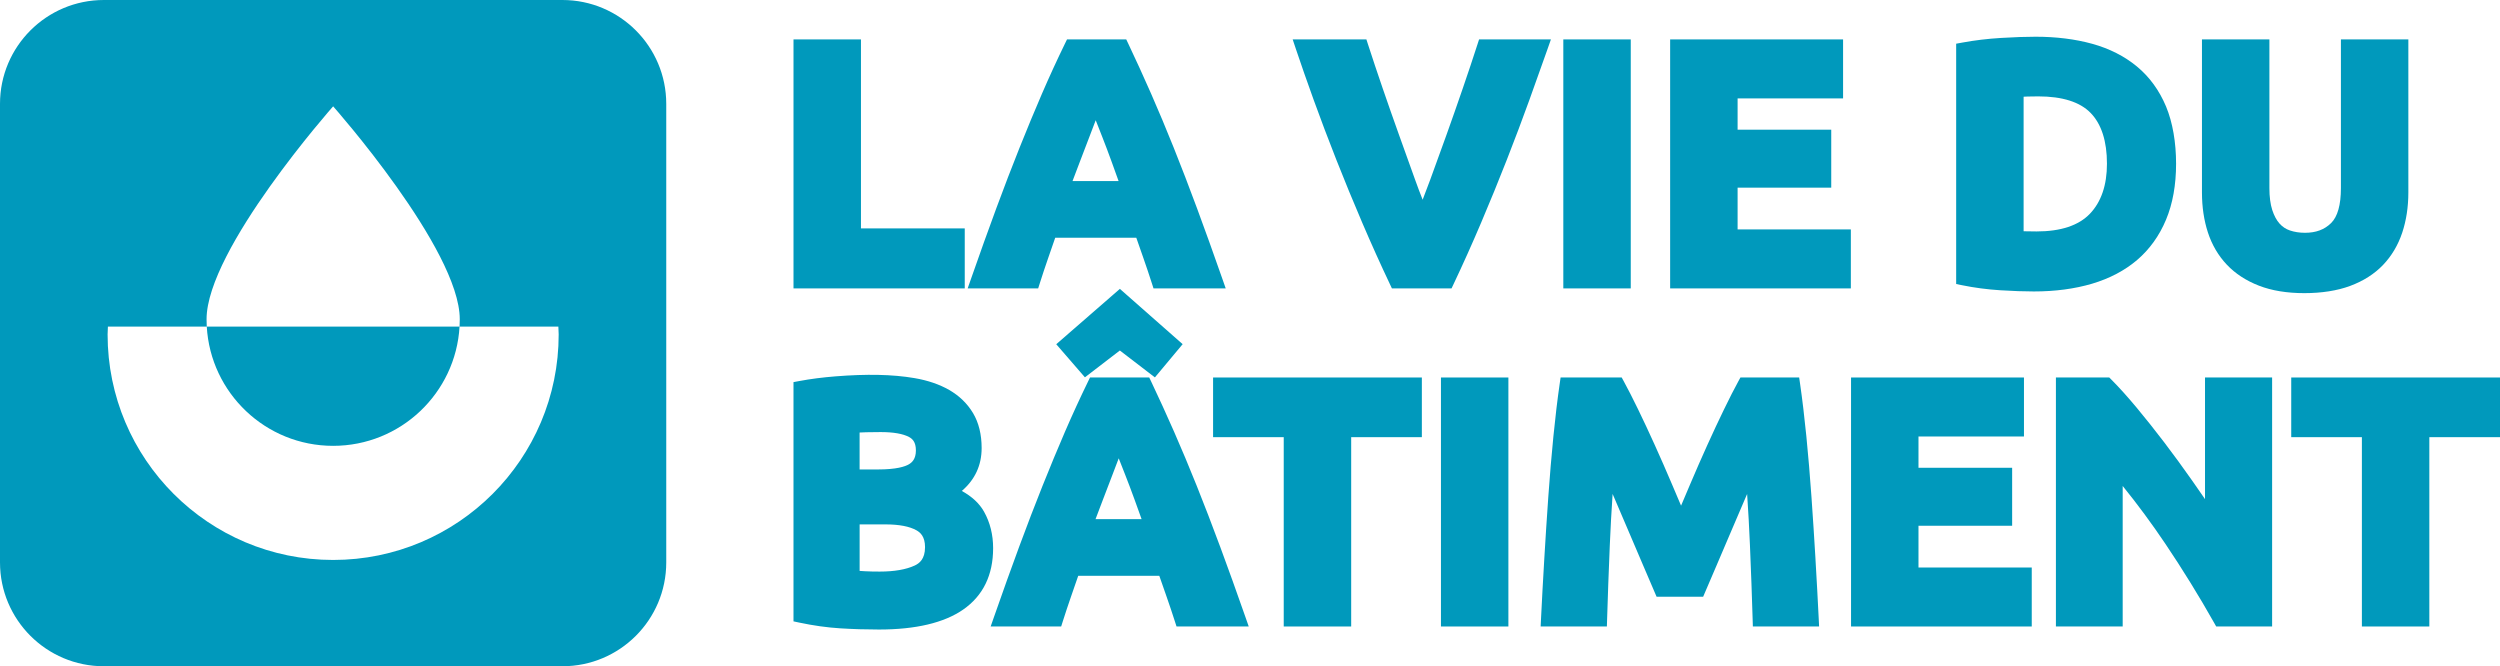 <?xml version="1.0" encoding="UTF-8"?>
<svg id="Calque_1" data-name="Calque 1" xmlns="http://www.w3.org/2000/svg" viewBox="0 0 1876.17 500">
  <defs>
    <style>
      .cls-1 {
        fill: #0099bc;
      }
    </style>
  </defs>
  <path class="cls-1" d="M422.04,0H77.96C34.89,0,0,34.89,0,77.96v344.08c0,43.07,34.89,77.96,77.96,77.96h344.08c43.07,0,77.96-34.89,77.96-77.96V77.96c0-43.07-34.89-77.96-77.96-77.96ZM250,420.23c-93.48,0-169.25-75.77-169.25-169.25,0-1.92.08-3.88.23-5.88h74.19c-.11-1.85-.15-3.69-.15-5.5,0-52.49,94.99-159.8,94.99-159.8,0,0,95.03,107.31,95.03,159.8,0,1.81-.04,3.65-.15,5.5h74.15c.15,2,.23,3.96.23,5.88,0,93.48-75.77,169.25-169.25,169.25ZM250,334.59c50.64,0,92.01-39.6,94.88-89.49h-189.71c2.86,49.89,44.2,89.49,94.84,89.49Z"/>
  <g>
    <polygon class="cls-1" points="724.01 171.41 646.12 171.41 646.12 29.58 595.5 29.58 595.5 216.44 724.01 216.44 724.01 171.41"/>
    <path class="cls-1" d="M780.33,212.59c1.88-5.94,3.96-12.21,6.19-18.63l5.39-15.57h60.83l5.43,15.54c2.18,6.22,4.29,12.5,6.27,18.68l1.23,3.83h54.19l-2.57-7.34c-6.6-18.86-12.96-36.57-18.9-52.61-5.97-16.13-11.86-31.46-17.51-45.55-5.65-14.11-11.38-27.78-17.02-40.64-5.64-12.84-11.42-25.48-17.15-37.57l-1.5-3.15h-44.45l-1.51,3.1c-5.94,12.19-11.76,24.86-17.29,37.65-5.52,12.79-11.19,26.45-16.85,40.61-5.67,14.18-11.55,29.5-17.48,45.55-5.93,16.05-12.28,33.75-18.86,52.61l-2.56,7.33h52.91l1.22-3.85ZM822.29,90.22c1.44,3.68,3.05,7.77,4.83,12.29,2.22,5.64,4.62,12,7.14,18.92,1.69,4.66,3.43,9.48,5.2,14.46h-34.57c1.82-4.91,3.63-9.67,5.42-14.28,2.69-6.94,5.13-13.3,7.3-19.08,1.71-4.53,3.27-8.64,4.69-12.32Z"/>
    <path class="cls-1" d="M1163.94,29.58h-53.94l-1.24,3.82c-3.22,9.98-6.91,21.04-10.97,32.86-4.12,12-8.25,23.78-12.28,35.03-4.18,11.64-8.22,22.8-12.13,33.46-1.99,5.42-3.9,10.47-5.73,15.14-1.87-4.68-3.78-9.75-5.72-15.18l-12.02-33.5c-4.22-11.79-8.36-23.57-12.29-35.02-3.98-11.6-7.66-22.63-10.95-32.78l-1.23-3.82h-55.32l2.43,7.27c3.72,11.1,8.21,23.95,13.35,38.18,5.2,14.39,10.91,29.46,16.95,44.79,6.15,15.61,12.7,31.53,19.46,47.3,6.82,15.9,13.81,31.44,20.8,46.17l1.49,3.15h44.73l1.49-3.15c7.03-14.84,13.99-30.35,20.69-46.11,6.7-15.74,13.2-31.67,19.34-47.34,6.1-15.58,11.77-30.65,16.87-44.76,5.13-14.2,9.67-26.92,13.61-38.14l2.58-7.35Z"/>
    <rect class="cls-1" x="1173.22" y="29.58" width="50.61" height="186.86"/>
    <polygon class="cls-1" points="1304.01 140.83 1374.29 140.83 1374.29 97.33 1304.01 97.33 1304.01 73.85 1383.17 73.85 1383.17 29.58 1253.39 29.58 1253.39 216.44 1389 216.44 1389 172.17 1304.01 172.17 1304.01 140.83"/>
    <path class="cls-1" d="M1603.87,195.08c9.33-7.97,16.63-18.14,21.68-30.23,5-11.97,7.53-26.08,7.53-41.96s-2.54-31-7.53-42.97c-5.06-12.11-12.42-22.21-21.87-30.03-9.36-7.74-20.68-13.47-33.64-17.05-12.69-3.5-26.97-5.28-42.44-5.28-7.15,0-15.84.3-25.83.9-10.07.61-19.9,1.78-29.22,3.51l-4.51.83v180.35l4.41.9c9.3,1.9,18.95,3.17,28.67,3.78,9.58.6,18.06.9,25.2.9,16.01,0,30.71-1.96,43.69-5.81,13.2-3.92,24.59-9.92,33.86-17.84ZM1581.2,122.88c0,16.04-4.31,28.67-12.8,37.54-8.43,8.81-21.9,13.27-40.04,13.27-3.31,0-6.16-.04-8.56-.12-.39-.01-.78-.03-1.15-.04v-100.95c.9-.06,1.82-.1,2.76-.13,2.82-.08,5.56-.12,8.21-.12,18.14,0,31.41,4.21,39.42,12.52,8.07,8.37,12.16,21.17,12.16,38.04Z"/>
    <path class="cls-1" d="M1671.13,198.6c6.38,6.75,14.53,12.08,24.22,15.82,9.56,3.7,20.99,5.57,33.96,5.57s24.69-1.82,34.39-5.42c9.88-3.66,18.17-8.93,24.65-15.69,6.45-6.73,11.32-14.9,14.44-24.27,3.05-9.16,4.6-19.31,4.6-30.16V29.58h-50.61v111.57c0,12.61-2.48,21.45-7.37,26.26-4.97,4.91-11.38,7.29-19.59,7.29-4.12,0-7.91-.59-11.29-1.74-3.08-1.04-5.64-2.74-7.81-5.17-2.26-2.53-4.1-5.96-5.47-10.19-1.42-4.41-2.14-9.94-2.14-16.45V29.58h-50.61v114.87c0,10.85,1.5,20.95,4.46,30,3.03,9.28,7.8,17.41,14.17,24.15Z"/>
    <path class="cls-1" d="M738.53,384.07c-3.46-6.19-9.07-11.43-16.72-15.63,9.89-8.49,14.88-19.27,14.88-32.18,0-10.27-2.19-19.12-6.5-26.31-4.28-7.12-10.28-12.94-17.84-17.29-7.29-4.19-16.05-7.19-26.05-8.9-16.76-2.87-36.11-3.14-59.09-1.33-9.79.77-18.95,1.95-27.22,3.5l-4.5.84v179.54l4.36.93c10.5,2.24,20.8,3.68,30.63,4.3,9.66.6,19.46.9,29.14.9,27.57,0,48.82-5.02,63.14-14.93,14.96-10.35,22.55-25.87,22.55-46.15,0-10.04-2.28-19.23-6.79-27.3ZM682.18,348.4c-2.99,1.78-9.47,3.91-23.31,3.91h-13.77v-27.72c1.58-.09,3.25-.16,5.01-.2,3.85-.08,7.44-.13,10.79-.13,9.52,0,16.68,1.24,21.26,3.67,2.42,1.29,5.19,3.59,5.19,10.1s-2.96,9.03-5.17,10.36ZM645.1,393.54h19.35c10.31,0,18.18,1.51,23.41,4.48,2.73,1.55,6.35,4.55,6.35,12.59,0,9.13-4.41,12.23-7.72,13.78-6.5,3.02-15.36,4.56-26.34,4.56-3.99,0-7.66-.08-10.89-.25-1.42-.07-2.8-.16-4.14-.26v-34.89Z"/>
    <path class="cls-1" d="M915.65,410.21c-5.97-16.13-11.86-31.46-17.51-45.55-5.65-14.11-11.38-27.78-17.02-40.64-5.64-12.83-11.4-25.47-17.15-37.57l-1.5-3.15h-44.45l-1.51,3.1c-5.95,12.2-11.76,24.87-17.29,37.65-5.52,12.79-11.19,26.45-16.85,40.61-5.67,14.18-11.55,29.5-17.48,45.55-5.93,16.05-12.28,33.75-18.86,52.61l-2.56,7.33h52.91l1.22-3.85c1.88-5.94,3.96-12.21,6.19-18.63l5.39-15.57h60.83l5.43,15.54c2.18,6.22,4.29,12.5,6.27,18.68l1.23,3.83h54.19l-2.57-7.34c-6.6-18.86-12.96-36.57-18.9-52.61ZM839.56,343.94c1.44,3.68,3.05,7.77,4.83,12.29,2.22,5.64,4.62,12,7.14,18.92,1.69,4.66,3.43,9.48,5.2,14.46h-34.57c1.82-4.91,3.63-9.67,5.42-14.28,2.69-6.94,5.13-13.3,7.3-19.08,1.71-4.53,3.27-8.63,4.69-12.32Z"/>
    <polygon class="cls-1" points="792.68 258.33 814.19 283.17 840.41 263.04 866.71 283.22 887.54 258.29 840.43 216.79 792.68 258.33"/>
    <polygon class="cls-1" points="910.38 328.08 963.4 328.08 963.4 470.16 1014.02 470.16 1014.02 328.08 1067.05 328.08 1067.05 283.3 910.38 283.3 910.38 328.08"/>
    <rect class="cls-1" x="1081.39" y="283.3" width="50.61" height="186.86"/>
    <path class="cls-1" d="M1362.49,419.92c-.91-15.46-1.94-31.32-3.05-47.12-1.1-15.55-2.38-30.8-3.82-45.32-1.44-14.44-3.02-27.71-4.72-39.45l-.68-4.73h-44.08l-1.57,2.87c-3.08,5.64-6.68,12.68-10.67,20.91-3.96,8.14-8.18,17.15-12.54,26.78-4.31,9.51-8.64,19.41-12.89,29.42l-6.88,16.21-6.88-16.21c-4.29-10.09-8.63-19.99-12.9-29.42-4.32-9.56-8.54-18.57-12.53-26.78-4.01-8.26-7.6-15.29-10.68-20.92l-1.57-2.87h-45.85l-.68,4.73c-1.7,11.74-3.29,25.01-4.72,39.45-1.44,14.52-2.73,29.77-3.82,45.32-1.11,15.8-2.14,31.65-3.05,47.12-.94,15.75-1.74,30.57-2.42,44.46l-.28,5.79h49.71l.16-5.35c.51-17.07,1.19-35.83,2.03-55.75.53-12.62,1.24-25.46,2.11-38.35.43.99.86,2,1.3,3.01,3.73,8.61,7.41,17.23,11.05,25.84,3.65,8.64,7.18,16.9,10.58,24.78,3.39,7.85,6.27,14.57,8.64,20.15l1.43,3.35h34.94l1.43-3.35c2.37-5.57,5.25-12.29,8.64-20.15,3.4-7.88,6.93-16.14,10.58-24.78,3.64-8.61,7.33-17.22,11.06-25.84.44-1.01.87-2.01,1.3-3.01.87,12.89,1.58,25.72,2.11,38.34.85,20.21,1.53,38.97,2.03,55.75l.16,5.35h49.71l-.28-5.79c-.68-13.89-1.48-28.71-2.42-44.46Z"/>
    <polygon class="cls-1" points="1439.76 394.56 1510.05 394.56 1510.05 351.05 1439.76 351.05 1439.76 327.57 1518.92 327.57 1518.92 283.3 1389.15 283.3 1389.15 470.16 1524.76 470.16 1524.76 425.9 1439.76 425.9 1439.76 394.56"/>
    <path class="cls-1" d="M1654.8,374.59c-3.08-4.5-6.26-9.07-9.51-13.71-6.91-9.85-13.99-19.55-21.06-28.85-7.01-9.2-14.02-18.02-20.83-26.2-6.85-8.21-13.19-15.25-18.86-20.92l-1.61-1.62h-40.03v186.86h50.11v-105.44c11.18,13.81,21.91,28.35,32.02,43.38,13.04,19.38,25.34,39.32,36.57,59.25l1.58,2.81h41.97v-186.86h-50.36v91.29Z"/>
    <polygon class="cls-1" points="1719.5 283.3 1719.5 328.08 1772.52 328.08 1772.52 470.16 1823.14 470.16 1823.14 328.08 1876.17 328.08 1876.17 283.3 1719.5 283.3"/>
  </g>
</svg>